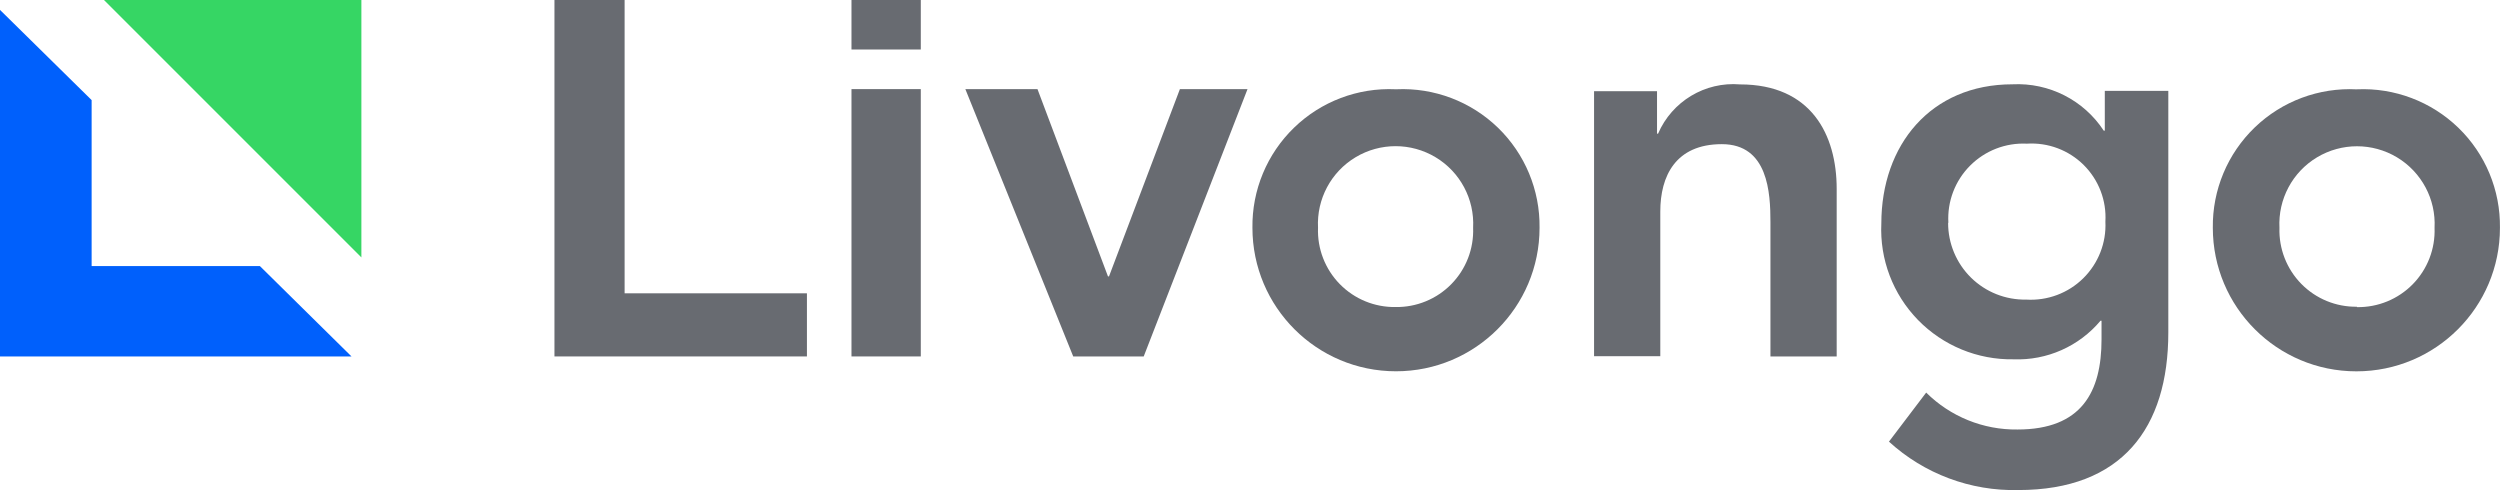 <?xml version="1.0" encoding="UTF-8"?>
<svg xmlns="http://www.w3.org/2000/svg" id="katman_1" viewBox="0 0 505 99">
  <defs>
    <style>.cls-1{fill:#0060fc;}.cls-2{fill:#686b71;}.cls-3{fill:#36d664;}</style>
  </defs>
  <g id="livongo-cs-color">
    <g id="livongo">
      <rect id="Rectangle" class="cls-2" x="172" width="14" height="10"></rect>
      <polygon id="Path" class="cls-2" points="112 0 126.17 0 126.17 59.25 163 59.25 163 72 112 72 112 0"></polygon>
      <rect id="Rectangle-2" class="cls-2" x="172" y="18" width="14" height="54"></rect>
      <polygon id="Path-2" class="cls-2" points="195 18 209.57 18 223.81 55.83 224.02 55.83 238.34 18 252 18 231.03 72 216.79 72 195 18"></polygon>
      <path id="Shape" class="cls-2" d="m282.1,18.03c7.6-.34,15.01,2.47,20.48,7.76,5.47,5.3,8.51,12.61,8.41,20.22,0,16.01-12.98,28.99-29,28.99s-29-12.98-29-28.99c-.1-7.61,2.94-14.92,8.41-20.22,5.47-5.3,12.88-8.1,20.48-7.76m0,43.99c4.24.07,8.32-1.6,11.29-4.63,2.97-3.03,4.56-7.14,4.4-11.38.3-5.79-2.62-11.27-7.59-14.25-4.97-2.98-11.18-2.98-16.15,0s-7.89,8.46-7.59,14.25c-.16,4.24,1.43,8.35,4.4,11.38s7.05,4.7,11.29,4.63"></path>
      <path id="Path-3" class="cls-2" d="m322,18.42h12.72v8.58h.21c2.82-6.53,9.48-10.54,16.57-9.95,14.37,0,19.51,10.16,19.51,21.11v33.84h-13.38v-27.12c0-5.93-.46-15.76-9.82-15.76s-12.43,6.47-12.43,13.6v29.23h-13.38V18.42Z"></path>
      <path id="Shape-2" class="cls-2" d="m438,18.35v48.8c0,19.32-9.39,31.84-30.31,31.84-9.65.23-19.01-3.28-26.12-9.78l7.52-9.91c4.89,4.86,11.54,7.55,18.44,7.46,12.96,0,16.98-7.59,16.98-18.2v-3.77h-.21c-4.33,5.17-10.82,8.05-17.57,7.79-7.26.12-14.24-2.76-19.3-7.95-5.06-5.2-7.74-12.25-7.4-19.49,0-15.84,9.97-28.11,26.49-28.11,7.38-.37,14.4,3.19,18.44,9.37h.21v-8.04h12.83Zm-44.48,26.66c-.01,4.16,1.66,8.15,4.62,11.07,2.97,2.92,6.99,4.52,11.16,4.44,4.28.26,8.47-1.3,11.52-4.31,3.05-3.01,4.68-7.17,4.47-11.44.25-4.26-1.35-8.43-4.38-11.44-3.03-3.01-7.21-4.58-11.48-4.31-4.29-.21-8.46,1.41-11.49,4.46-3.02,3.04-4.61,7.22-4.37,11.5l-.04.04Z"></path>
      <path id="Shape-3" class="cls-2" d="m476.1,18.04c7.6-.34,15.01,2.47,20.48,7.76s8.51,12.61,8.41,20.22c0,16.01-12.98,28.99-29,28.99s-29-12.98-29-28.99c-.1-7.65,2.97-14.99,8.48-20.29s12.98-8.08,20.62-7.68m0,43.99c4.24.07,8.32-1.6,11.29-4.63s4.56-7.14,4.4-11.38c.3-5.79-2.62-11.26-7.59-14.25-4.97-2.98-11.18-2.98-16.15,0-4.97,2.98-7.89,8.46-7.59,14.25-.14,4.21,1.46,8.3,4.41,11.31s7.01,4.68,11.23,4.62"></path>
      <polygon id="Path-4" class="cls-1" points="52.49 53.74 18.51 53.74 18.51 20.22 0 2 0 72 71 72 52.49 53.74"></polygon>
      <polygon id="Path-5" class="cls-3" points="73 52 73 0 21 0 73 52"></polygon>
    </g>
  </g>
</svg>
